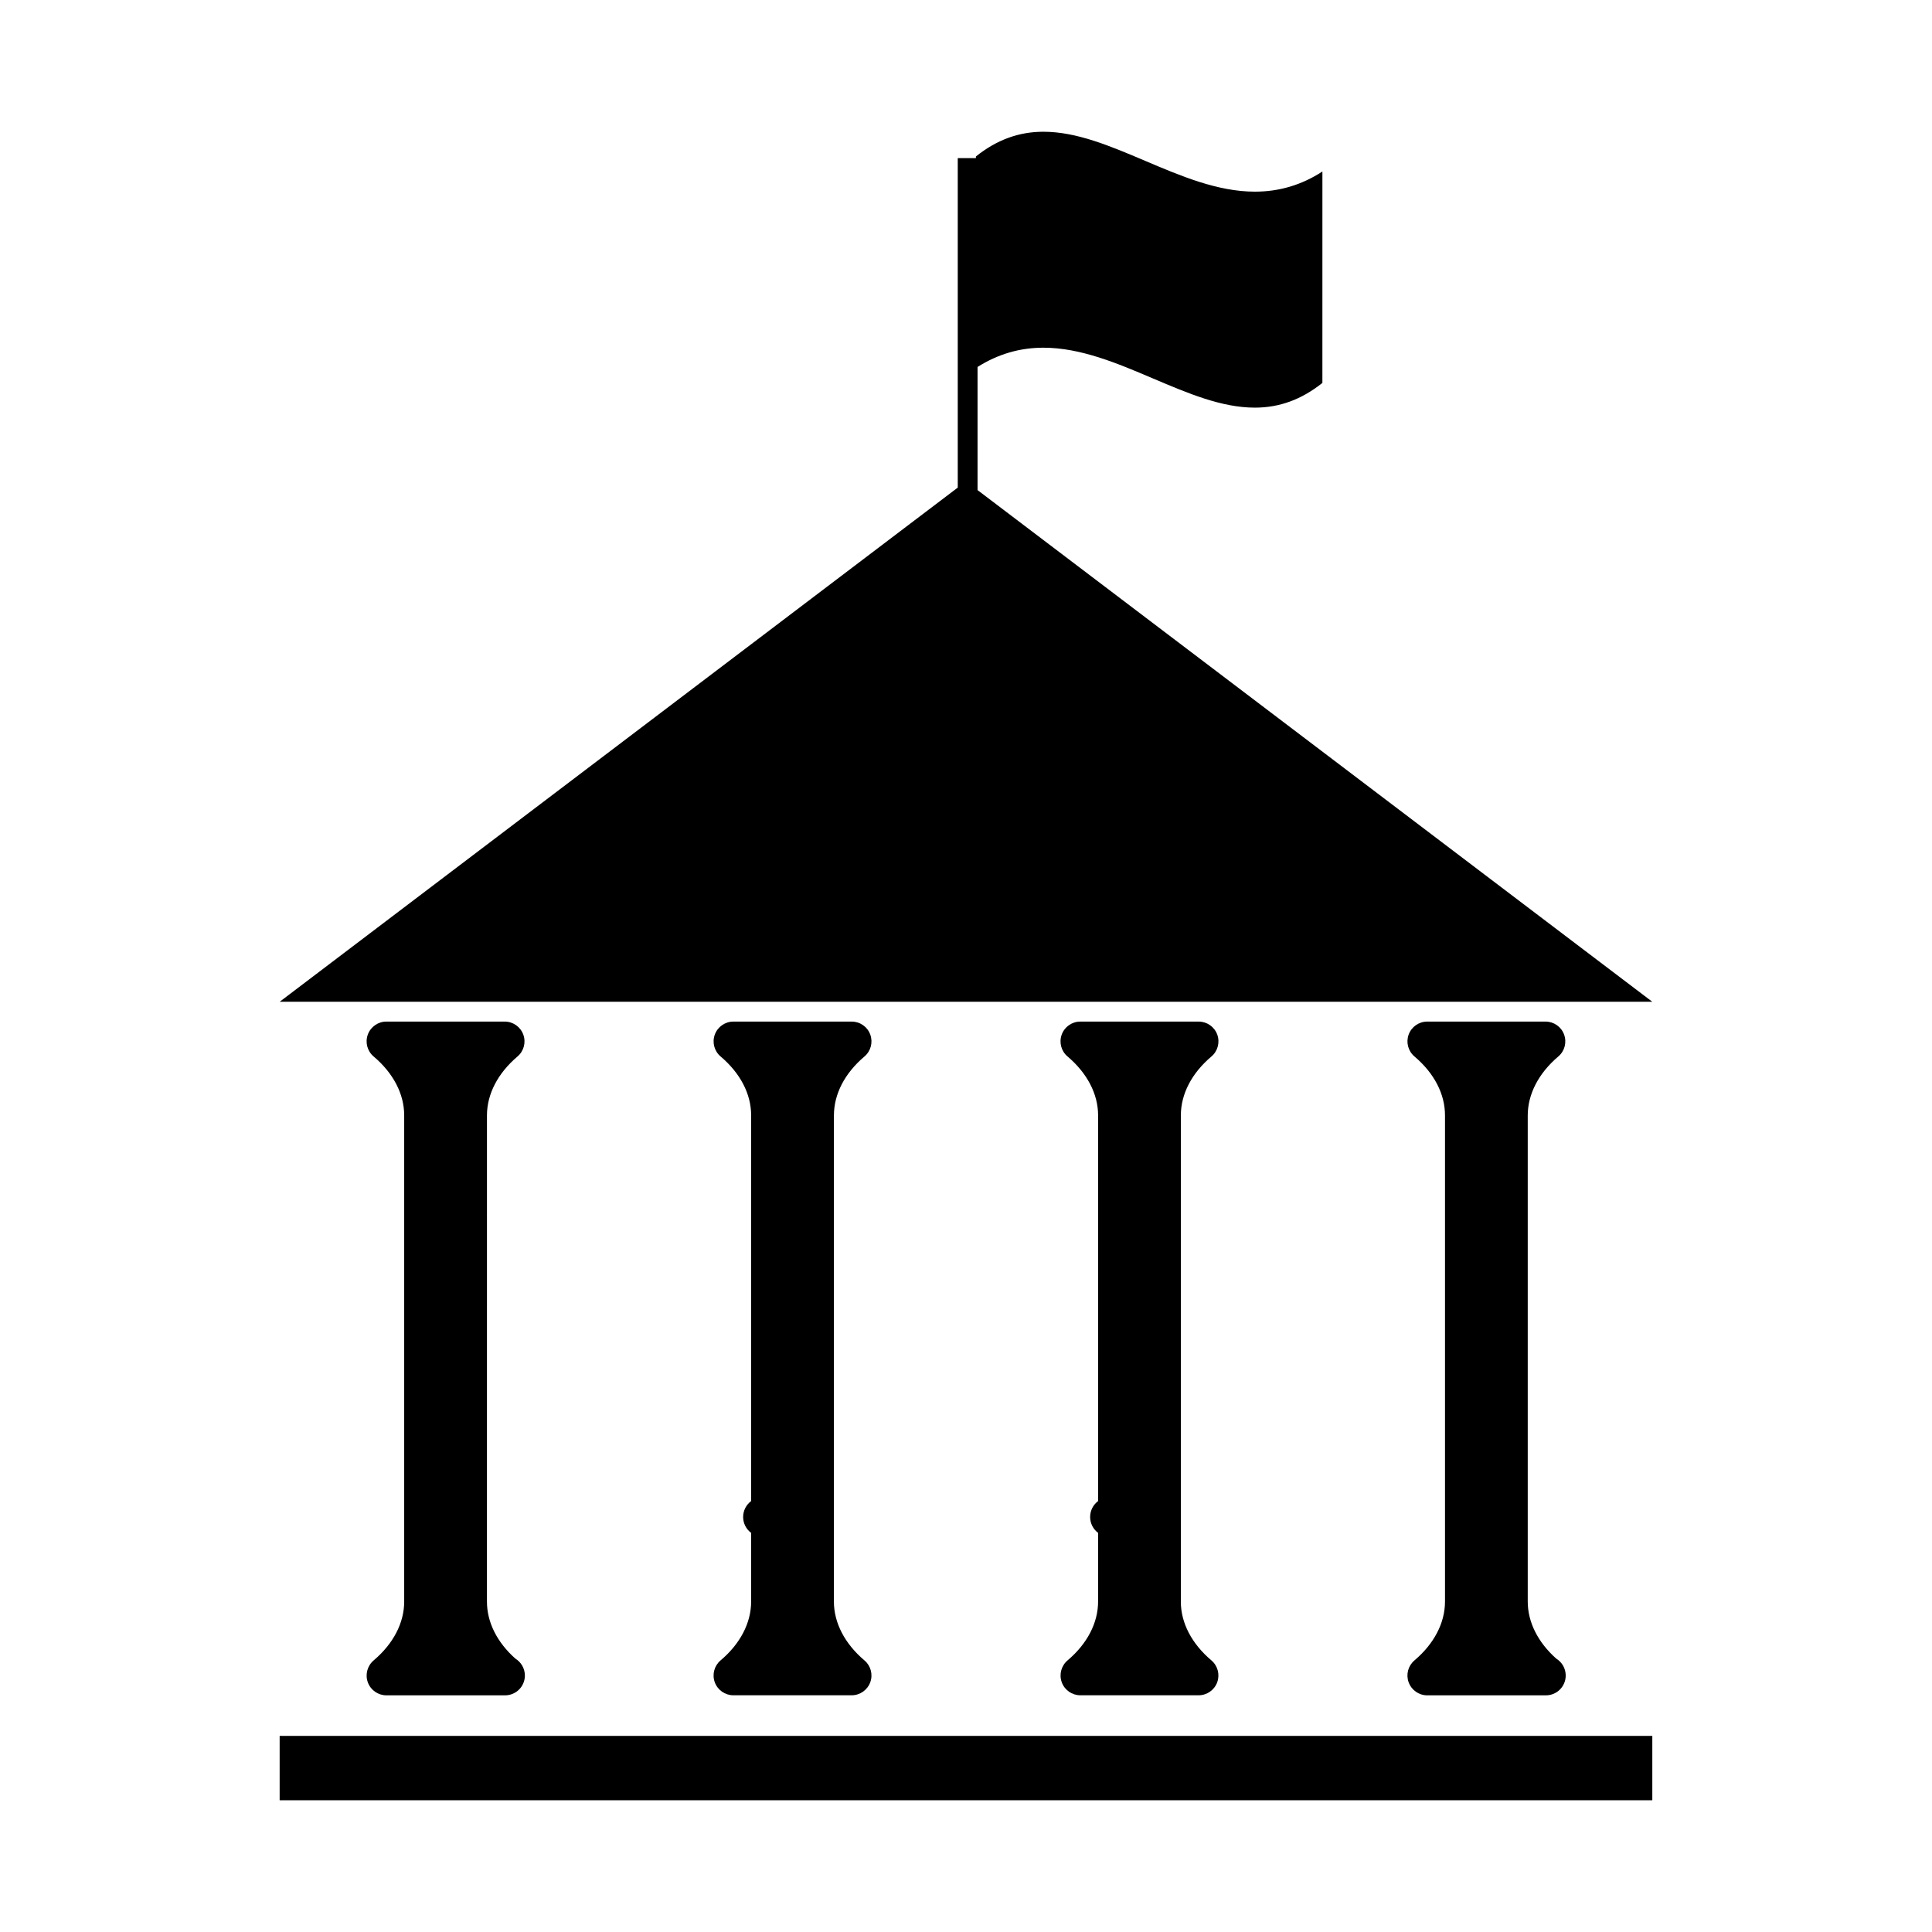 <?xml version="1.0" encoding="UTF-8"?>
<!-- Uploaded to: SVG Repo, www.svgrepo.com, Generator: SVG Repo Mixer Tools -->
<svg fill="#000000" width="800px" height="800px" version="1.1" viewBox="144 144 512 512" xmlns="http://www.w3.org/2000/svg">
 <g>
  <path d="m286.48 409.48h295.4l-178.82-135.6v-32.633c5.414-3.402 11.164-5.102 17.453-5.102 9.875 0 19.617 4.141 29.047 8.156 9.355 3.973 18.191 7.727 26.996 7.727 6.504 0 12.363-2.141 17.891-6.551l0.004-56.023c-5.535 3.586-11.441 5.336-17.891 5.336-9.875 0-19.613-4.141-29.043-8.148-9.355-3.973-18.195-7.727-27-7.727-6.504 0-12.371 2.137-17.891 6.551v0.438h-4.812v87.316l-179.7 136.26z"/>
  <path d="m373.09 423.98c1.68-1.422 2.297-3.742 1.539-5.809-0.754-2.074-2.723-3.441-4.93-3.441h-31.336c-2.203 0-4.172 1.375-4.93 3.441-0.762 2.074-0.141 4.398 1.539 5.809 5.195 4.398 8.07 9.914 8.086 15.52v102.3c-1.285 0.957-2.121 2.492-2.121 4.215 0 1.723 0.836 3.258 2.121 4.215v18.184c0 5.648-2.871 11.195-8.094 15.602-1.68 1.422-2.297 3.742-1.539 5.809 0.762 2.074 2.731 3.441 4.93 3.441h31.34c2.199 0 4.168-1.375 4.93-3.441 0.762-2.062 0.141-4.387-1.539-5.801-5.199-4.41-8.07-9.926-8.094-15.527l0.008-128.91c0-5.648 2.867-11.184 8.09-15.605z"/>
  <path d="m465.04 423.98c1.68-1.418 2.297-3.742 1.543-5.809-0.762-2.074-2.731-3.441-4.93-3.441h-31.355c-2.203 0-4.172 1.375-4.93 3.441-0.754 2.074-0.137 4.398 1.543 5.809 5.195 4.398 8.066 9.914 8.094 15.52v102.3c-1.281 0.965-2.109 2.492-2.109 4.215 0 1.723 0.828 3.25 2.109 4.215v18.184c0 5.648-2.871 11.195-8.086 15.602-1.68 1.422-2.297 3.754-1.539 5.809 0.754 2.074 2.723 3.441 4.922 3.441h31.34c2.203 0 4.172-1.375 4.93-3.441 0.754-2.074 0.137-4.387-1.543-5.809-5.199-4.398-8.078-9.914-8.094-15.52l0.004-128.91c0-5.637 2.867-11.184 8.102-15.605z"/>
  <path d="m518.84 584.03c-1.68 1.422-2.293 3.742-1.531 5.809 0.762 2.066 2.723 3.441 4.922 3.441h31.348 0.105c2.902 0 5.246-2.348 5.246-5.246 0-1.895-0.996-3.547-2.504-4.481-4.879-4.336-7.559-9.688-7.559-15.141v-128.82c0.012-5.648 2.887-11.195 8.102-15.613 1.68-1.422 2.293-3.742 1.531-5.809-0.754-2.074-2.723-3.441-4.922-3.441h-31.34c-2.203 0-4.172 1.375-4.93 3.441-0.754 2.074-0.137 4.387 1.543 5.809 5.223 4.418 8.098 9.961 8.086 15.613v128.9c-0.016 5.606-2.891 11.129-8.098 15.535z"/>
  <path d="m243.02 584.03c-1.68 1.422-2.297 3.754-1.539 5.809 0.754 2.074 2.723 3.441 4.93 3.441h31.336 0.105c2.898 0 5.246-2.348 5.246-5.246 0-1.883-1.004-3.547-2.504-4.473-4.887-4.336-7.559-9.688-7.547-15.152l0.004-128.88c0.02-5.617 2.898-11.141 8.094-15.551 1.68-1.422 2.293-3.742 1.531-5.809-0.762-2.066-2.731-3.441-4.93-3.441h-31.34c-2.203 0-4.172 1.375-4.93 3.441-0.762 2.074-0.141 4.387 1.539 5.809 5.227 4.418 8.102 9.961 8.098 15.613v128.83c0.004 5.648-2.871 11.188-8.094 15.602z"/>
  <path d="m218.11 604.03h363.77v17.055h-363.77z"/>
 </g>
</svg>
